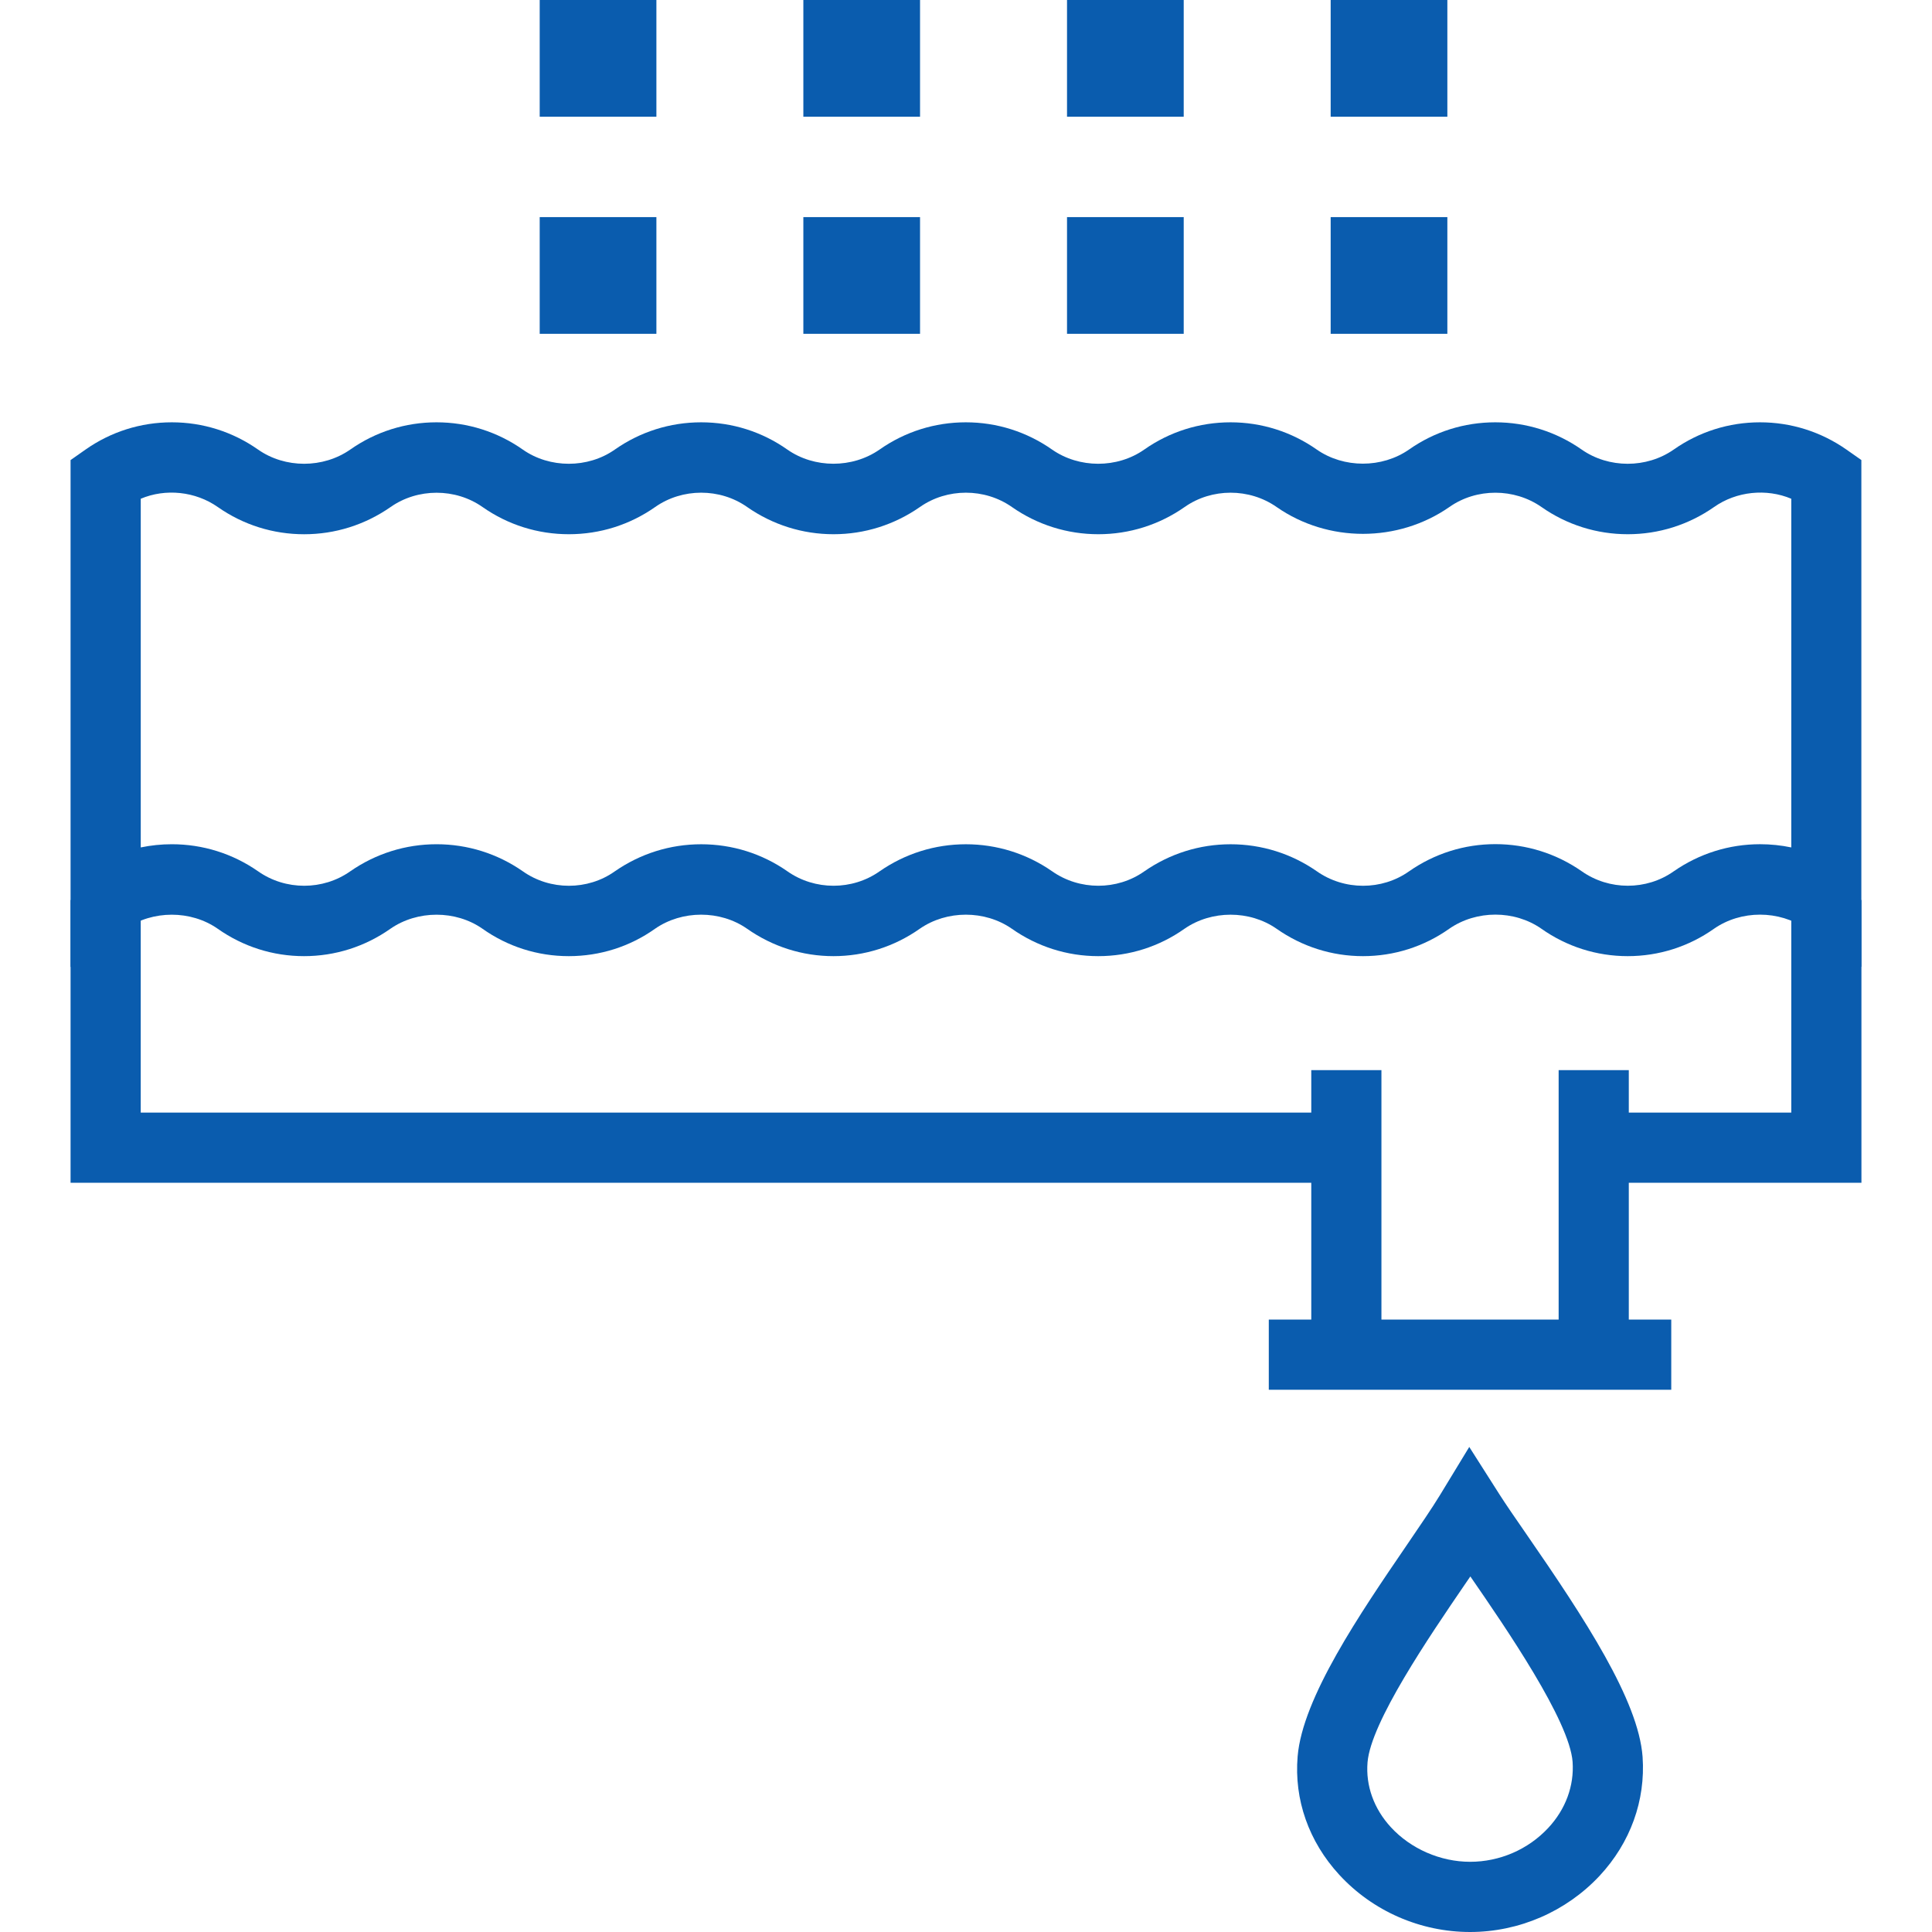 <?xml version="1.0" encoding="utf-8"?>
<!-- Generator: Adobe Illustrator 15.0.0, SVG Export Plug-In . SVG Version: 6.00 Build 0)  -->
<!DOCTYPE svg PUBLIC "-//W3C//DTD SVG 1.1//EN" "http://www.w3.org/Graphics/SVG/1.1/DTD/svg11.dtd">
<svg version="1.1" id="Layer_1" xmlns="http://www.w3.org/2000/svg" xmlns:xlink="http://www.w3.org/1999/xlink" x="0px" y="0px"
	 width="80px" height="80px" viewBox="0 0 80 80" enable-background="new 0 0 80 80" xml:space="preserve">
<g>
	<g>
		<polygon fill="#0A5CAE" points="77.078,48.976 65.992,48.976 65.992,46.07 74.173,46.07 74.173,37.267 77.078,37.267 		"/>
	</g>
	<g>
		<polygon fill="#0A5CAE" points="55.749,48.976 2.922,48.976 2.922,37.267 5.827,37.267 5.827,46.07 55.749,46.07 		"/>
	</g>
	<g>
		<path fill="#0A5CAE" d="M2.922,40.046V19.051l0.618-0.434c1.052-0.74,2.288-1.13,3.574-1.13c1.285,0,2.521,0.391,3.574,1.13
			c1.118,0.782,2.689,0.784,3.818-0.003c1.047-0.736,2.283-1.127,3.569-1.127c1.286,0,2.522,0.391,3.574,1.13
			c1.114,0.782,2.692,0.783,3.808,0c1.052-0.739,2.289-1.13,3.576-1.13c1.289,0,2.524,0.391,3.574,1.132
			c1.114,0.776,2.686,0.782,3.816-0.005c1.047-0.736,2.284-1.127,3.569-1.127c1.286,0,2.521,0.391,3.574,1.13
			c1.12,0.78,2.693,0.785,3.816-0.002c1.049-0.738,2.286-1.128,3.572-1.128c1.285,0,2.521,0.391,3.573,1.13
			c1.115,0.775,2.695,0.779,3.82-0.004c1.046-0.736,2.282-1.126,3.568-1.126c1.285,0,2.523,0.39,3.578,1.128
			c1.121,0.785,2.688,0.786,3.813,0c1.05-0.738,2.285-1.128,3.572-1.128c1.285,0,2.522,0.39,3.578,1.128l0.619,0.434V40.04
			l-2.279-1.579c-1.13-0.782-2.703-0.784-3.827-0.001c-1.045,0.738-2.282,1.132-3.569,1.132s-2.525-0.394-3.578-1.138
			c-1.11-0.773-2.685-0.78-3.816,0.006c-1.044,0.738-2.281,1.132-3.569,1.132c-1.286,0-2.524-0.394-3.581-1.137
			c-1.109-0.771-2.688-0.776-3.812,0.005c-1.044,0.738-2.281,1.132-3.569,1.132c-1.286,0-2.524-0.394-3.58-1.137
			c-1.111-0.772-2.688-0.777-3.813,0.005c-1.049,0.738-2.287,1.132-3.571,1.132c-1.286,0-2.522-0.394-3.579-1.137
			c-1.109-0.773-2.69-0.776-3.812,0.005c-1.04,0.738-2.277,1.132-3.569,1.132c-1.291,0-2.529-0.394-3.58-1.14
			c-1.102-0.766-2.684-0.773-3.808,0.008c-1.049,0.738-2.287,1.132-3.574,1.132c-1.288,0-2.525-0.394-3.579-1.138
			c-1.105-0.769-2.686-0.775-3.81,0.006L2.922,40.046z M61.92,34.954c1.283,0,2.519,0.388,3.573,1.121
			c1.138,0.804,2.689,0.798,3.81,0.006c1.061-0.737,2.294-1.124,3.578-1.124c0.438,0,0.87,0.045,1.292,0.133V20.652
			c-1.027-0.433-2.269-0.311-3.196,0.342c-1.056,0.738-2.29,1.127-3.574,1.127c-1.285,0-2.521-0.389-3.571-1.125
			c-1.13-0.791-2.695-0.792-3.816-0.002c-2.133,1.483-5.027,1.48-7.149,0.004c-1.134-0.797-2.692-0.792-3.813-0.004
			c-1.054,0.738-2.29,1.127-3.575,1.127c-1.283,0-2.521-0.389-3.574-1.124c-1.132-0.796-2.691-0.792-3.813-0.003
			c-1.06,0.738-2.295,1.127-3.577,1.127c-1.283,0-2.518-0.389-3.573-1.124c-1.129-0.797-2.691-0.791-3.812-0.003
			c-1.05,0.737-2.286,1.127-3.575,1.127s-2.524-0.39-3.574-1.126c-1.123-0.79-2.686-0.788-3.808,0
			c-1.06,0.738-2.296,1.127-3.58,1.127c-1.285,0-2.521-0.389-3.572-1.125c-0.932-0.655-2.169-0.778-3.193-0.345v14.438
			c0.42-0.087,0.85-0.132,1.287-0.132c1.283,0,2.517,0.387,3.568,1.118c1.14,0.805,2.692,0.798,3.819,0.004
			c1.058-0.735,2.292-1.122,3.575-1.122s2.517,0.387,3.568,1.118c1.136,0.806,2.695,0.797,3.808,0.008
			c1.063-0.739,2.297-1.125,3.582-1.125c1.286,0,2.519,0.387,3.568,1.119c1.137,0.8,2.689,0.797,3.817,0.003
			c1.058-0.735,2.292-1.122,3.575-1.122c1.283,0,2.517,0.387,3.568,1.117c1.141,0.803,2.695,0.798,3.817,0.007
			c1.06-0.737,2.293-1.124,3.577-1.124c1.282,0,2.517,0.387,3.567,1.117c1.142,0.804,2.695,0.799,3.817,0.007
			C59.403,35.341,60.639,34.954,61.92,34.954z"/>
	</g>
	<g>
		<rect x="22.348" y="8.99" fill="#0A5CAE" width="4.832" height="4.832"/>
	</g>
	<g>
		<rect x="22.348" fill="#0A5CAE" width="4.832" height="4.832"/>
	</g>
	<g>
		<rect x="33.265" y="8.99" fill="#0A5CAE" width="4.832" height="4.832"/>
	</g>
	<g>
		<rect x="33.265" fill="#0A5CAE" width="4.832" height="4.832"/>
	</g>
	<g>
		<rect x="44.183" y="8.99" fill="#0A5CAE" width="4.832" height="4.832"/>
	</g>
	<g>
		<rect x="44.183" fill="#0A5CAE" width="4.832" height="4.832"/>
	</g>
	<g>
		<rect x="55.1" y="8.99" fill="#0A5CAE" width="4.832" height="4.832"/>
	</g>
	<g>
		<rect x="55.1" fill="#0A5CAE" width="4.832" height="4.832"/>
	</g>
	<g>
		<path fill="#0A5CAE" d="M60.874,80c-2.059,0-4.034-0.864-5.42-2.372c-1.26-1.37-1.872-3.109-1.722-4.896
			c0.2-2.426,2.588-5.924,4.508-8.735c0.566-0.831,1.057-1.548,1.386-2.088l1.213-1.994l1.254,1.97
			c0.268,0.42,0.654,0.98,1.103,1.628c2.442,3.533,4.649,6.899,4.82,9.234c0.127,1.809-0.506,3.558-1.781,4.927
			C64.855,79.151,62.902,80,60.874,80z M60.884,65.277c-0.08,0.117-0.161,0.237-0.245,0.357c-1.449,2.123-3.875,5.676-4.012,7.338
			c-0.081,0.97,0.262,1.924,0.966,2.689c0.825,0.897,2.052,1.432,3.281,1.432c1.226,0,2.403-0.51,3.234-1.401
			c0.721-0.773,1.079-1.745,1.01-2.737C64.993,71.25,62.362,67.418,60.884,65.277z"/>
	</g>
	<g>
		<g>
			<rect x="54.297" y="44.312" fill="#0A5CAE" width="2.905" height="11.782"/>
		</g>
		<g>
			<rect x="64.54" y="44.312" fill="#0A5CAE" width="2.905" height="11.782"/>
		</g>
	</g>
	<g>
		<rect x="52.538" y="54.641" fill="#0A5CAE" width="16.665" height="2.906"/>
	</g>
</g>
</svg>
